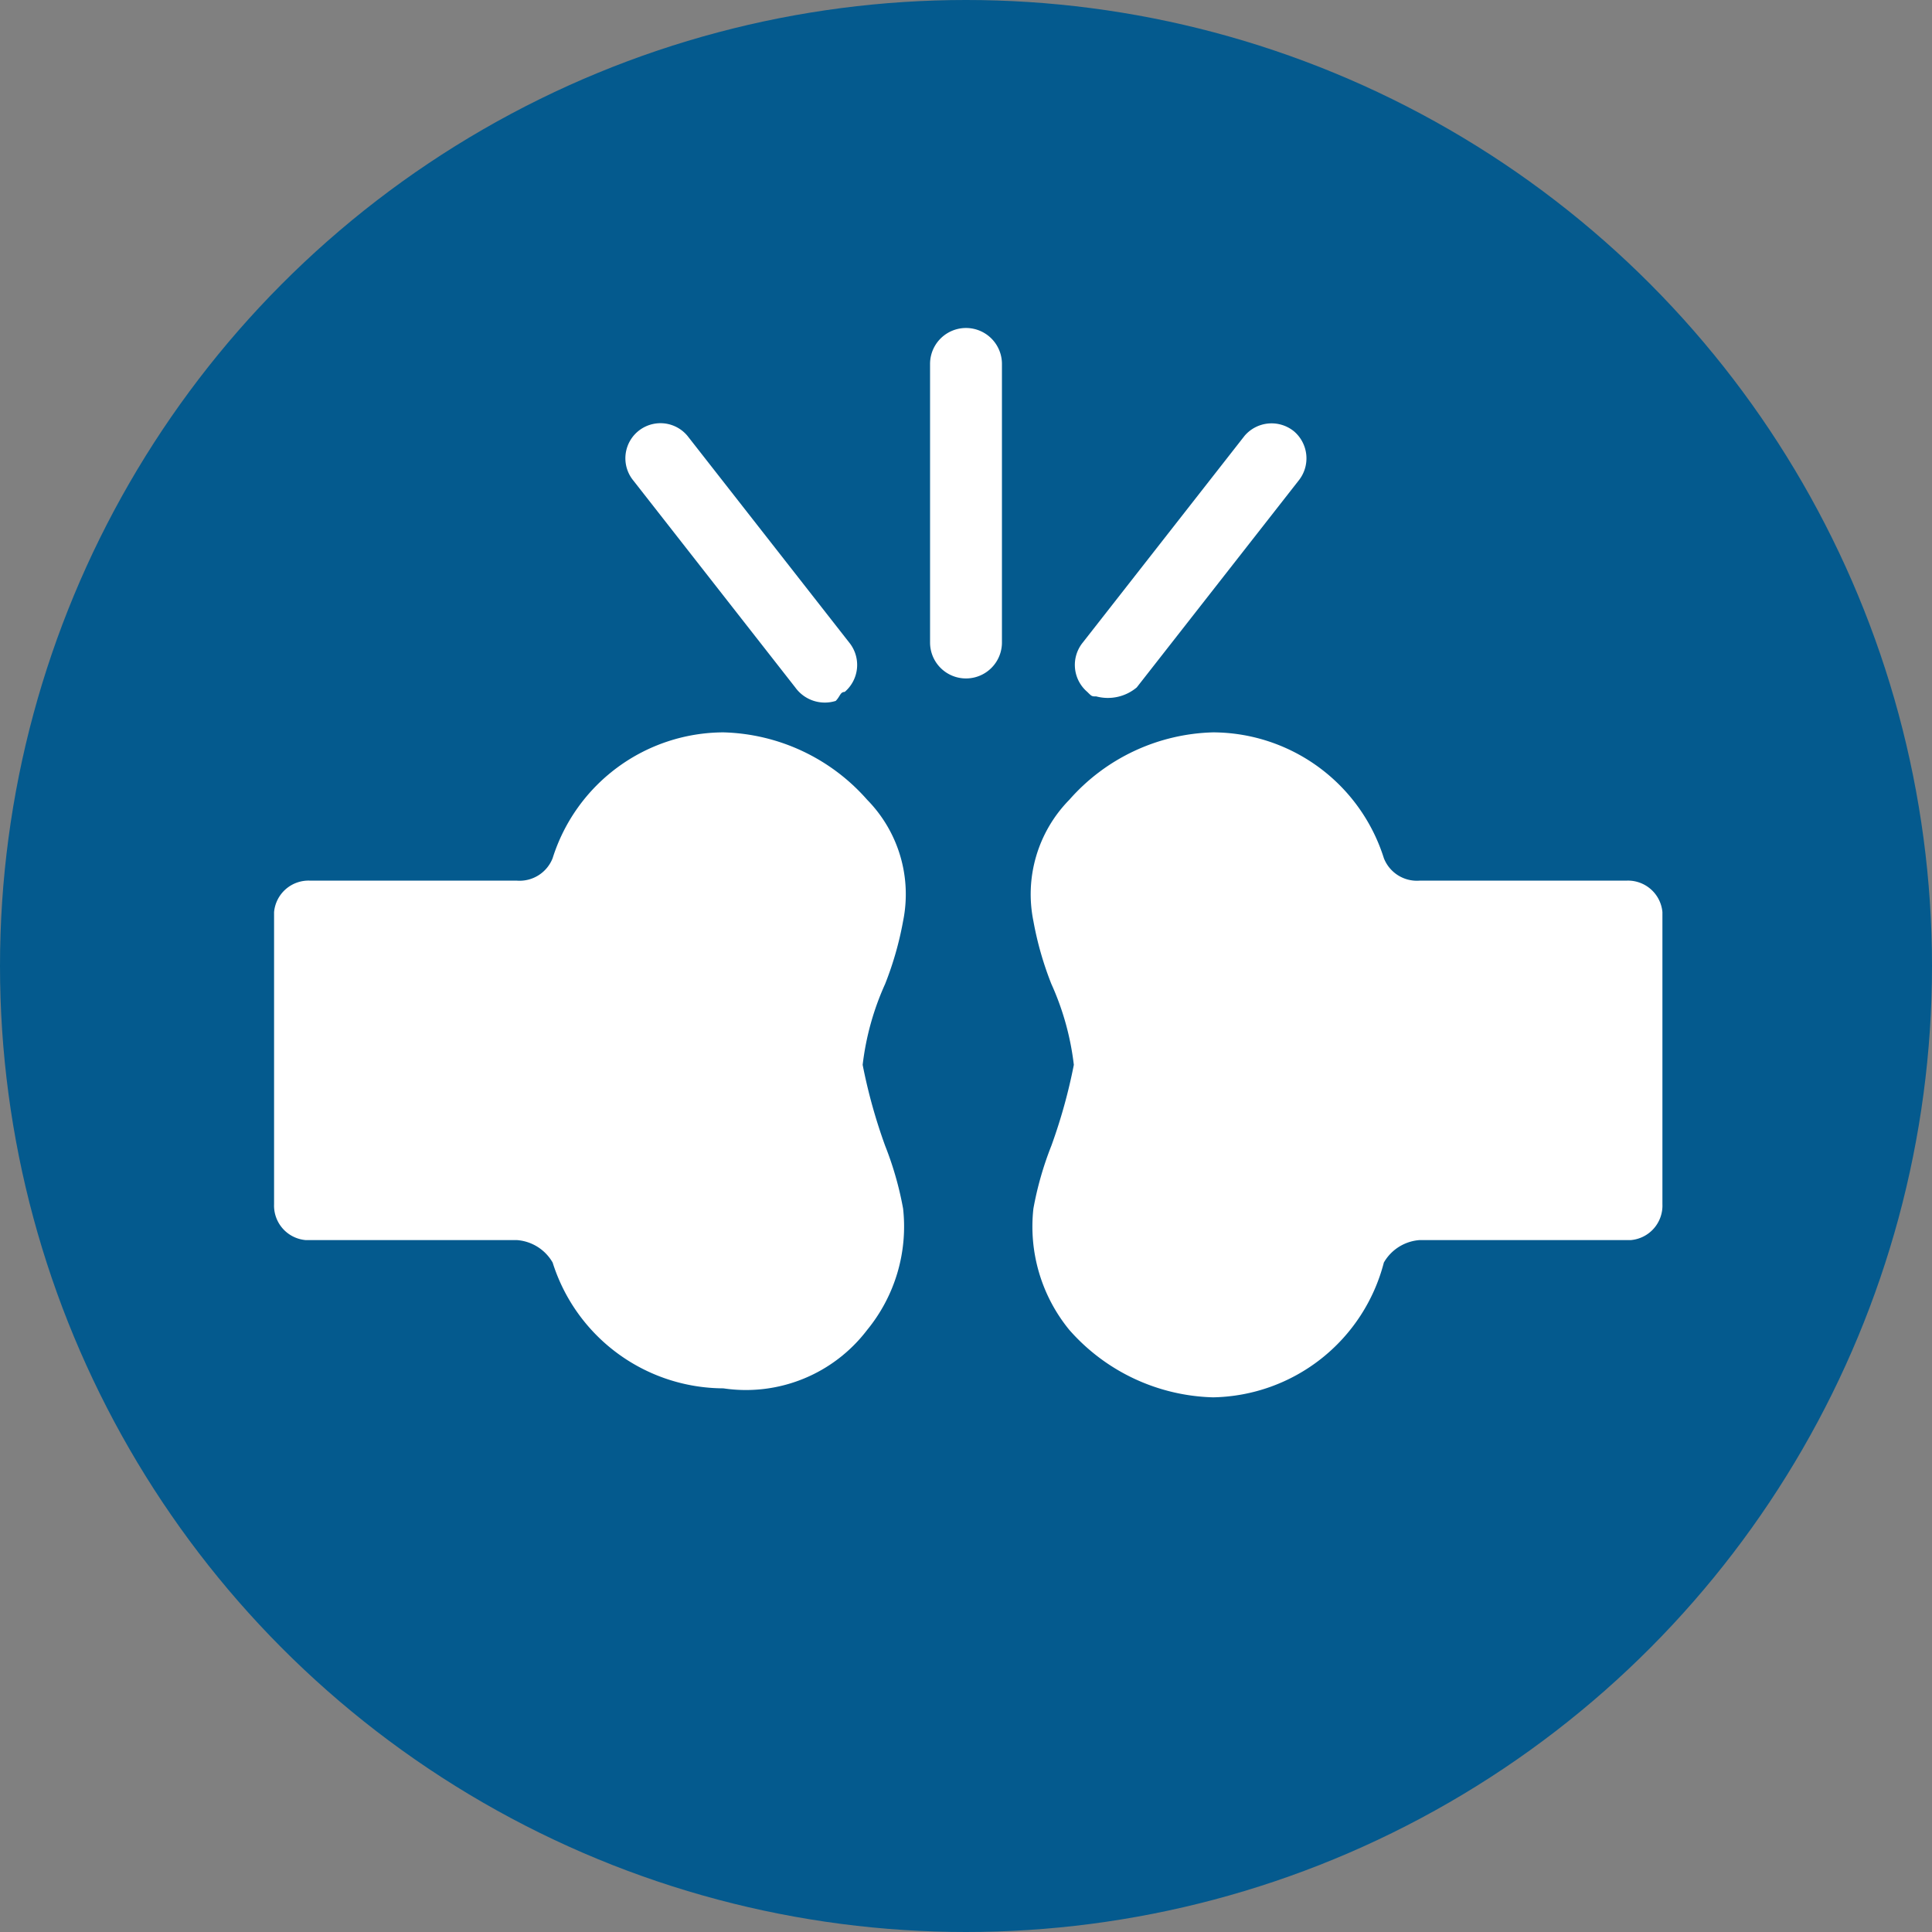 <?xml version="1.0" encoding="utf-8"?>
<!-- Generator: Adobe Illustrator 24.0.3, SVG Export Plug-In . SVG Version: 6.00 Build 0)  -->
<svg xmlns="http://www.w3.org/2000/svg" xmlns:xlink="http://www.w3.org/1999/xlink" width="43px" height="43px" viewBox="0 0 43 43" version="1.1">
<rect x="0" y="0" width="43" height="43" fill="#808080" stroke="none"/>
<style type="text/css">
	.st0{fill-rule:evenodd;clip-rule:evenodd;fill:#045A8E;}
	.st1{fill:#FFFFFF;}
</style>
<title>rheumatology_icon</title>
<desc>Created with Sketch.</desc>
<g id="Symbols">
	<g id="rheumatology_icon">
		<circle id="blue_oval--" class="st0" cx="21.5" cy="21.5" r="21.5"/>
      	<g>
        	<path class="st1" d="M27,31.1a4.41,4.41,0,0,1-3.2-1.5,3.63,3.63,0,0,1-.8-2.7,7.37,7.37,0,0,1,.4-1.4,12.09,12.09,0,0,0,.5-1.8,6.07,6.07,0,0,0-.5-1.8,7.37,7.37,0,0,1-.4-1.4,3,3,0,0,1,.8-2.7A4.41,4.41,0,0,1,27,16.3a4,4,0,0,1,3.8,2.8.79.79,0,0,0,.8.5h4.6a.77.77,0,0,1,.8.7v6.5a.77.77,0,0,1-.7.8H31.6a1,1,0,0,0-.8.5A4,4,0,0,1,27,31.1Z"/>
        	<path class="st1" d="M19.3,29.6a3.63,3.63,0,0,0,.8-2.7,7.37,7.37,0,0,0-.4-1.4,12.09,12.09,0,0,1-.5-1.8,6.07,6.07,0,0,1,.5-1.8,7.37,7.37,0,0,0,.4-1.4,3,3,0,0,0-.8-2.7,4.41,4.41,0,0,0-3.2-1.5,4,4,0,0,0-3.8,2.8.79.79,0,0,1-.8.5H6.9a.77.77,0,0,0-.8.7v6.5a.77.77,0,0,0,.7.8h4.7a1,1,0,0,1,.8.5,4,4,0,0,0,3.8,2.8A3.39,3.39,0,0,0,19.3,29.6Z"/>
        	<path class="st1" d="M22.3,14.3V8.1a.8.8,0,0,0-1.6,0v6.2a.8.8,0,1,0,1.6,0Z"/>
        	<path class="st1" d="M25.3,15.3l3.6-4.6a.79.79,0,0,0-.1-1.1h0a.79.79,0,0,0-1.1.1l-3.6,4.6a.79.79,0,0,0,.1,1.1h0c.1.1.1.1.2.1a1,1,0,0,0,.9-.2Z"/>
        	<path class="st1" d="M18.8,15.4a.79.79,0,0,0,.1-1.1h0L15.3,9.7a.78.78,0,1,0-1.2,1h0l3.6,4.6a.81.81,0,0,0,.9.3c.1-.1.1-.2.2-.2Z"/>
    </g>
	</g>
</g>
</svg>
